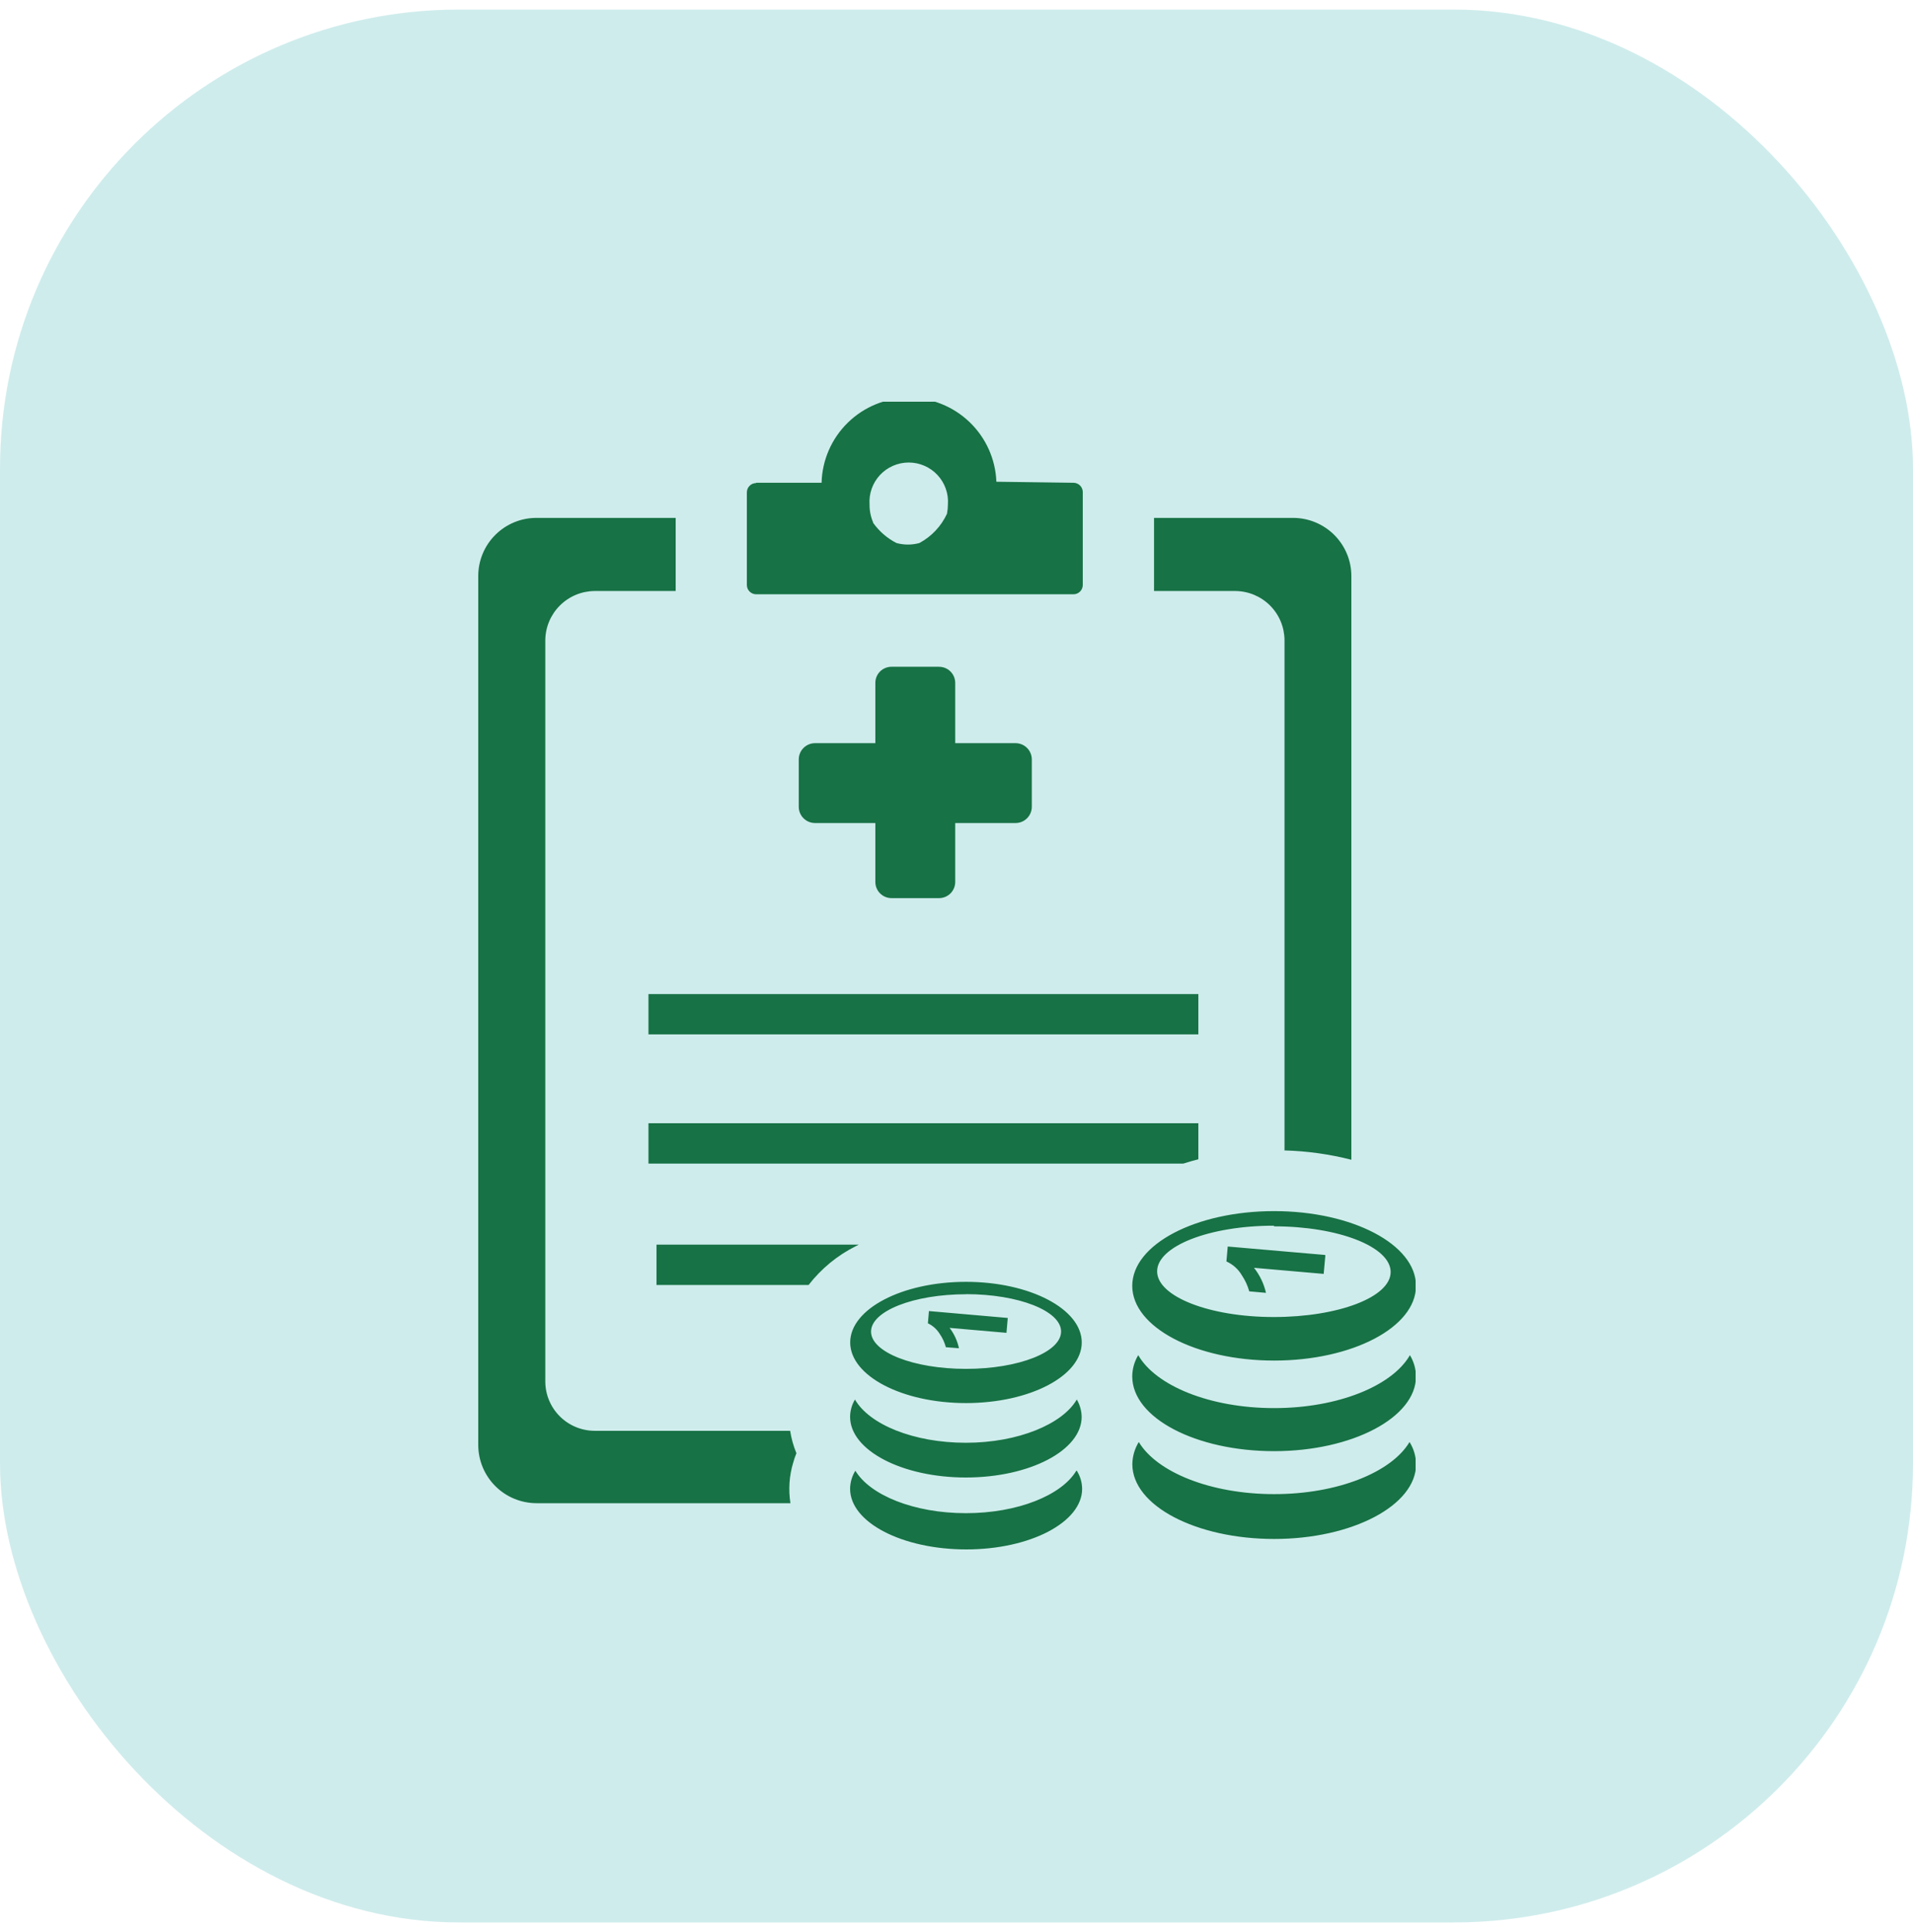 <svg width="100" height="101" viewBox="0 0 100 101" fill="none" xmlns="http://www.w3.org/2000/svg">
<rect y="0.5" width="100" height="100" rx="24" fill="#CFECEC"/>
<g clip-path="url(#clip0_940_58571)">
<path fill-rule="evenodd" clip-rule="evenodd" d="M39.525 25.238H42.947C42.978 24.053 43.469 22.927 44.317 22.097C45.165 21.267 46.302 20.8 47.489 20.793C48.676 20.786 49.819 21.24 50.676 22.06C51.534 22.879 52.039 24 52.084 25.184L56.112 25.238C56.242 25.238 56.366 25.29 56.458 25.381C56.549 25.473 56.601 25.597 56.601 25.726V30.58C56.601 30.709 56.549 30.834 56.458 30.925C56.366 31.017 56.242 31.068 56.112 31.068H39.529C39.4 31.068 39.275 31.017 39.184 30.925C39.092 30.834 39.041 30.709 39.041 30.58V25.741C39.041 25.612 39.092 25.487 39.184 25.396C39.275 25.304 39.4 25.253 39.529 25.253L39.525 25.238ZM56.288 76.884C56.467 77.168 56.563 77.496 56.567 77.831C56.567 79.579 53.853 81 50.514 81C47.175 81 44.438 79.594 44.438 77.831C44.442 77.496 44.537 77.169 44.712 76.884C45.484 78.168 47.777 79.105 50.49 79.105C53.203 79.105 55.496 78.168 56.264 76.884H56.288ZM73.682 75.385C73.901 75.733 74.019 76.135 74.024 76.547C74.024 78.69 70.7 80.453 66.608 80.453C62.516 80.453 59.192 78.71 59.192 76.547C59.197 76.136 59.313 75.734 59.529 75.385C60.473 76.962 63.284 78.109 66.608 78.109C69.933 78.109 72.744 76.962 73.682 75.385ZM69.282 65.619L69.194 66.596L65.552 66.278C65.855 66.663 66.069 67.11 66.178 67.587L65.303 67.509C65.218 67.204 65.084 66.916 64.907 66.654C64.721 66.342 64.442 66.094 64.11 65.946L64.178 65.165L69.243 65.604L69.282 65.619ZM66.603 64.11C69.967 64.11 72.695 65.18 72.695 66.498C72.695 67.816 69.947 68.851 66.584 68.851C63.22 68.851 60.487 67.777 60.487 66.464C60.487 65.15 63.215 64.076 66.584 64.076L66.603 64.11ZM66.603 63.314C70.695 63.314 74.02 65.058 74.02 67.221C74.02 69.384 70.695 71.127 66.603 71.127C62.511 71.127 59.187 69.384 59.187 67.221C59.187 65.058 62.507 63.314 66.603 63.314ZM73.702 70.844C73.905 71.18 74.015 71.564 74.02 71.957C74.02 74.1 70.695 75.863 66.603 75.863C62.511 75.863 59.187 74.125 59.187 71.957C59.189 71.564 59.297 71.18 59.5 70.844C60.414 72.44 63.245 73.612 66.603 73.612C69.962 73.612 72.788 72.44 73.702 70.844ZM52.68 68.891L52.612 69.677L49.639 69.418C49.879 69.733 50.045 70.096 50.128 70.482L49.444 70.429C49.377 70.179 49.268 69.943 49.121 69.73C48.973 69.491 48.759 69.3 48.505 69.179L48.559 68.539L52.69 68.9L52.68 68.891ZM50.495 67.655C53.242 67.655 55.467 68.529 55.467 69.608C55.467 70.687 53.242 71.561 50.495 71.561C47.747 71.561 45.533 70.687 45.533 69.613C45.533 68.539 47.757 67.66 50.505 67.66L50.495 67.655ZM50.495 67.011C53.834 67.011 56.547 68.431 56.547 70.18C56.547 71.928 53.834 73.349 50.495 73.349C47.156 73.349 44.443 71.928 44.443 70.18C44.443 68.431 47.151 67.011 50.495 67.011ZM56.288 73.163C56.45 73.439 56.537 73.752 56.542 74.071C56.542 75.819 53.829 77.24 50.49 77.24C47.151 77.24 44.438 75.819 44.438 74.071C44.44 73.751 44.528 73.438 44.692 73.163C45.44 74.467 47.752 75.424 50.49 75.424C53.228 75.424 55.54 74.447 56.288 73.163ZM46.574 34.857H49.067C49.18 34.855 49.292 34.875 49.397 34.916C49.502 34.957 49.597 35.019 49.678 35.098C49.759 35.176 49.823 35.27 49.867 35.374C49.91 35.478 49.933 35.589 49.933 35.702V38.851H53.091C53.315 38.853 53.529 38.942 53.687 39.1C53.846 39.258 53.935 39.472 53.937 39.696V42.181C53.935 42.405 53.846 42.619 53.687 42.777C53.529 42.936 53.315 43.025 53.091 43.026H49.933V46.107C49.933 46.331 49.844 46.545 49.687 46.703C49.529 46.861 49.315 46.951 49.092 46.952H46.599C46.375 46.951 46.161 46.861 46.004 46.703C45.846 46.545 45.758 46.331 45.758 46.107V43.026H42.599C42.376 43.025 42.161 42.936 42.003 42.777C41.845 42.619 41.755 42.405 41.754 42.181V39.696C41.755 39.472 41.845 39.258 42.003 39.1C42.161 38.942 42.376 38.853 42.599 38.851H45.758V35.702C45.757 35.591 45.778 35.482 45.82 35.379C45.862 35.277 45.924 35.184 46.002 35.105C46.08 35.026 46.173 34.964 46.276 34.922C46.378 34.879 46.488 34.857 46.599 34.857H46.574ZM28.036 27.074H35.32V30.897H31.072C30.393 30.905 29.745 31.177 29.265 31.657C28.786 32.136 28.513 32.783 28.505 33.461V72.235C28.51 72.913 28.782 73.563 29.263 74.042C29.743 74.522 30.393 74.794 31.072 74.799H41.304C41.366 75.201 41.476 75.594 41.632 75.971C41.566 76.13 41.51 76.293 41.465 76.459C41.256 77.147 41.206 77.873 41.319 78.583H28.036C27.234 78.579 26.465 78.26 25.897 77.694C25.329 77.128 25.006 76.362 25 75.56V30.106C25.001 29.302 25.322 28.532 25.891 27.964C26.46 27.395 27.231 27.075 28.036 27.074ZM67.146 60.131V33.461C67.141 32.783 66.87 32.135 66.39 31.655C65.911 31.176 65.263 30.904 64.584 30.897H60.326V27.074H67.606C68.409 27.078 69.18 27.399 69.748 27.966C70.317 28.534 70.638 29.303 70.641 30.106V60.629C69.493 60.336 68.316 60.172 67.131 60.141L67.146 60.131ZM33.902 51.967H62.643V54.076H33.898V51.967H33.902ZM34.323 65.067H44.892L44.746 65.141C43.777 65.625 42.93 66.321 42.267 67.177H34.318V65.067H34.323ZM33.902 58.72H62.643V60.604C62.374 60.673 62.111 60.746 61.856 60.829H33.898V58.71L33.902 58.72ZM45.635 27.323C45.952 27.772 46.373 28.138 46.862 28.388C47.255 28.495 47.668 28.495 48.06 28.388C48.694 28.047 49.2 27.511 49.502 26.859C49.533 26.698 49.549 26.535 49.551 26.371C49.571 26.09 49.532 25.809 49.438 25.544C49.344 25.279 49.196 25.036 49.004 24.83C48.812 24.625 48.58 24.461 48.321 24.349C48.063 24.237 47.785 24.179 47.503 24.179C47.221 24.179 46.943 24.237 46.685 24.349C46.426 24.461 46.194 24.625 46.002 24.83C45.81 25.036 45.662 25.279 45.568 25.544C45.474 25.809 45.435 26.09 45.455 26.371C45.451 26.697 45.516 27.019 45.645 27.318L45.635 27.323Z" fill="#177245"/>
</g>
<defs>
<clipPath id="clip0_940_58571">
<rect width="49" height="60" fill="white" transform="translate(25 21)"/>
</clipPath>
</defs>
</svg>
